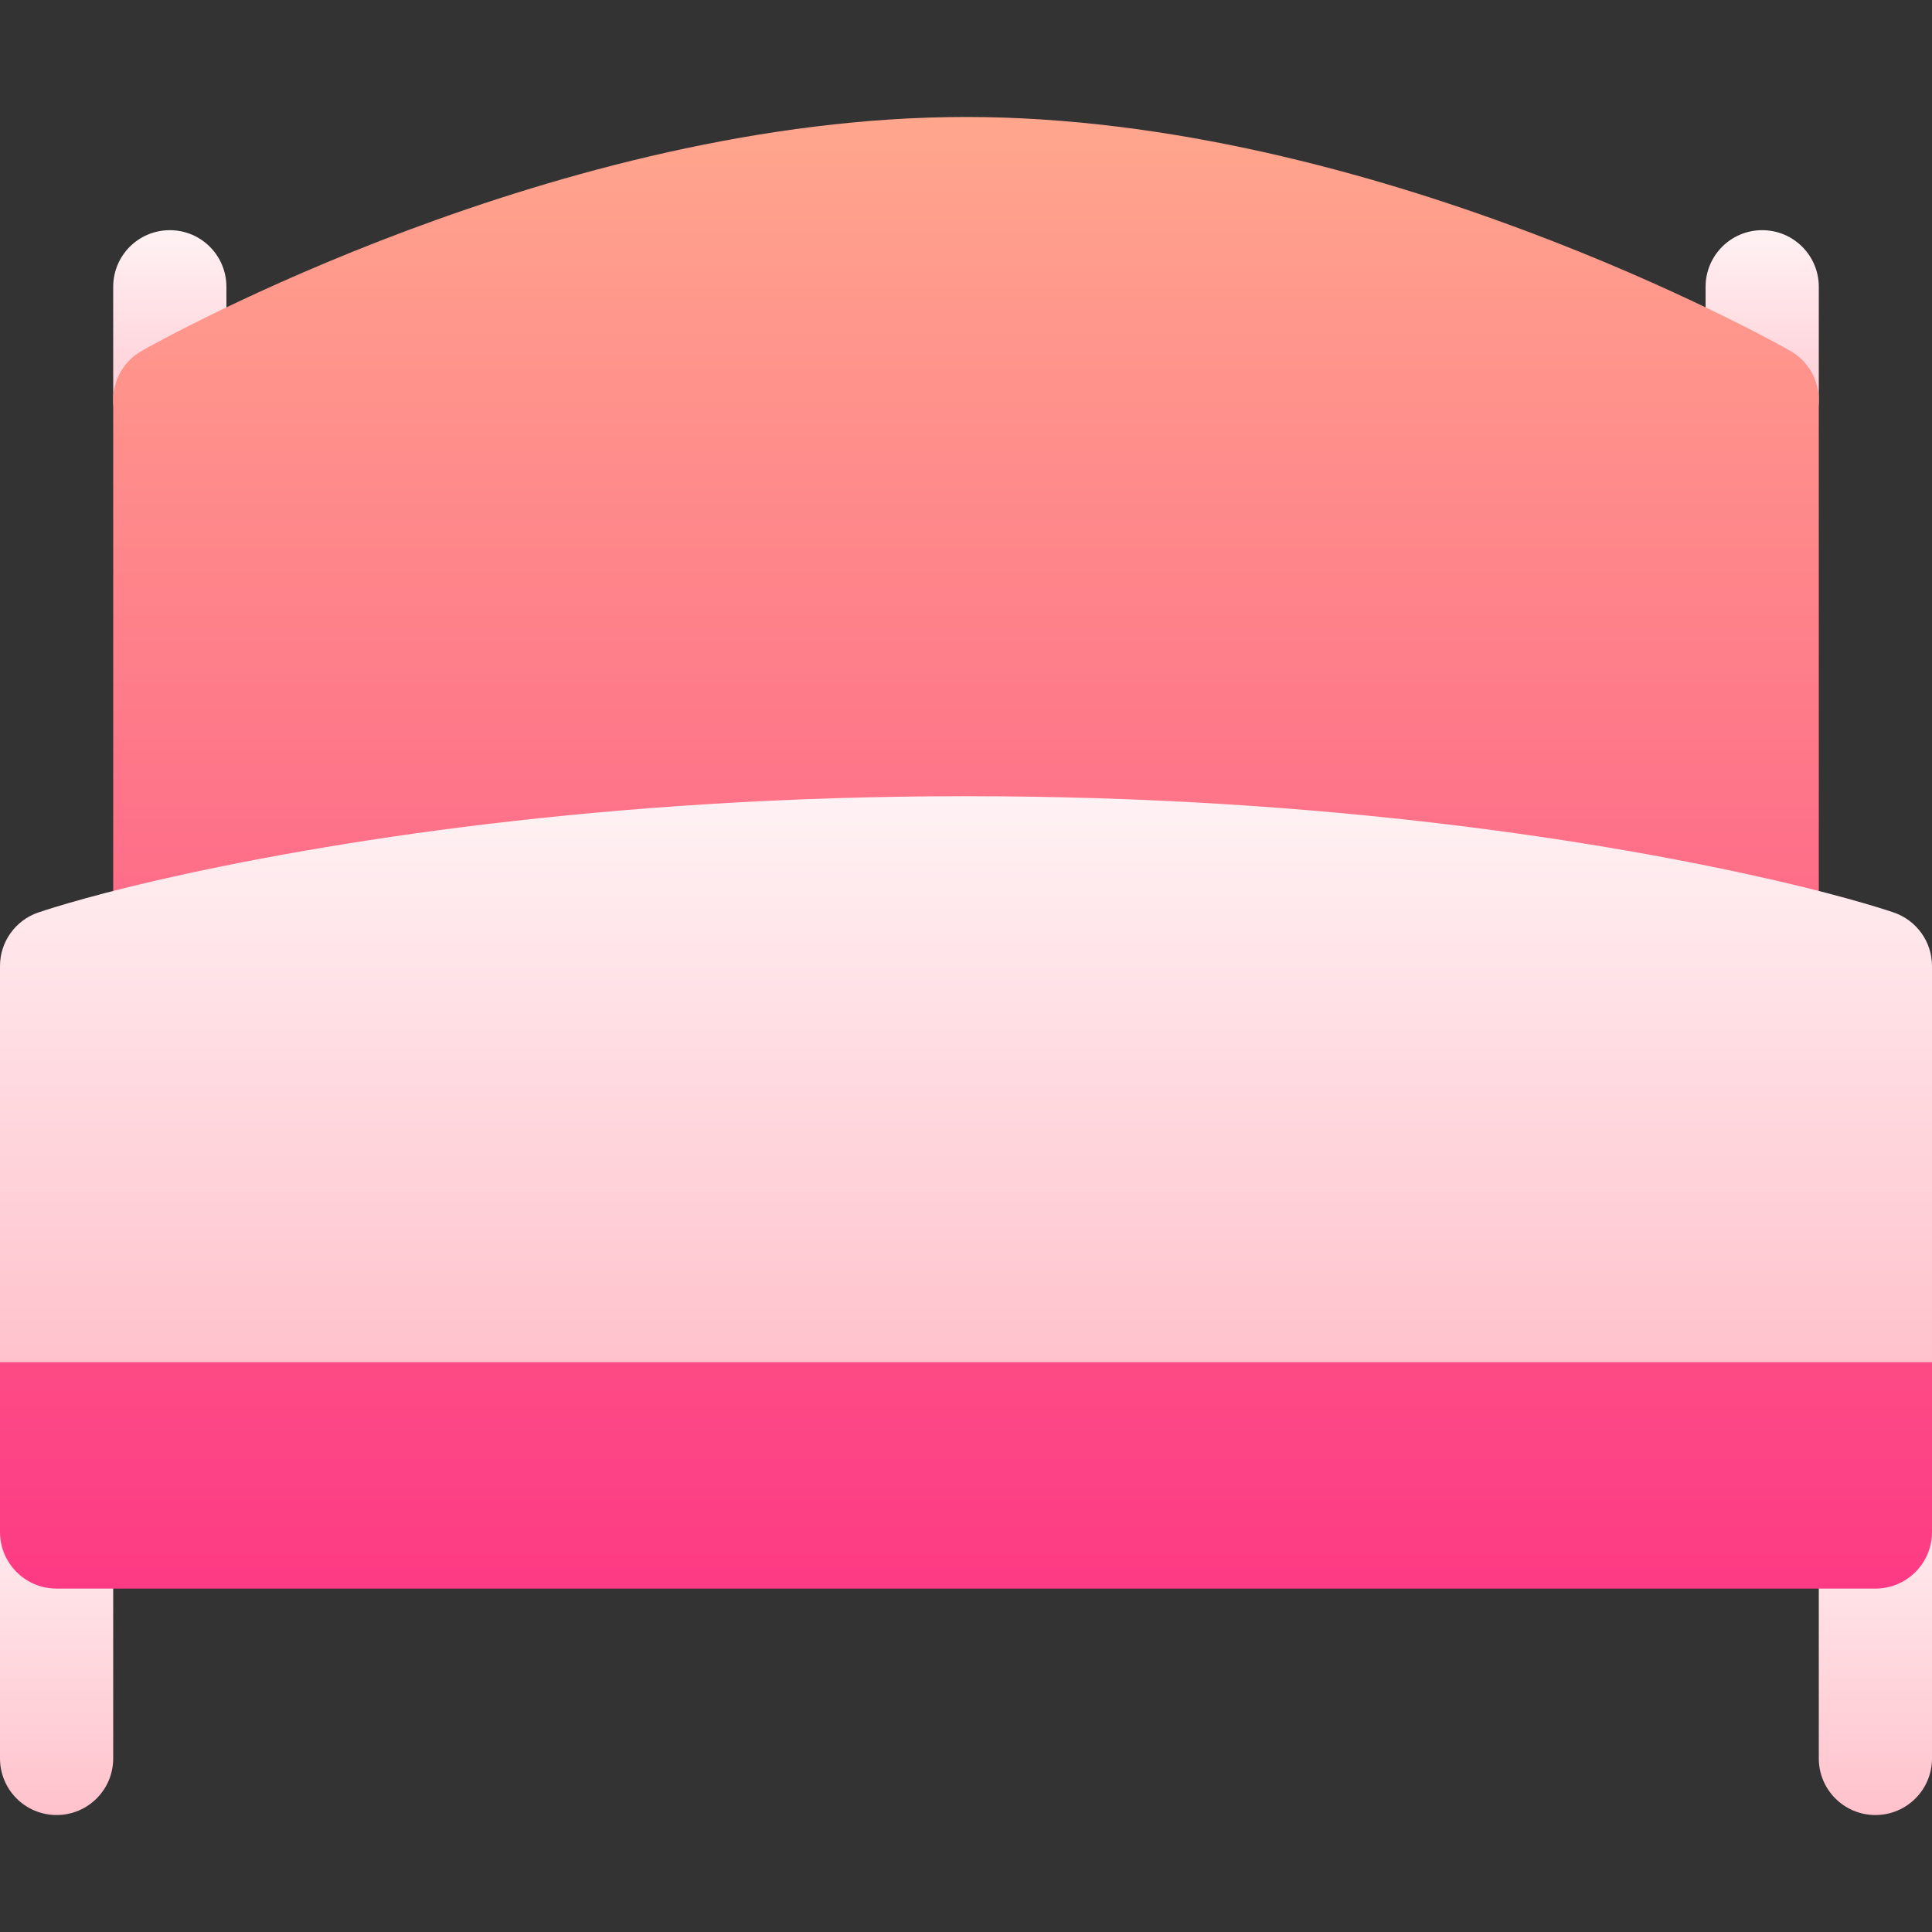 <svg id="Capa_1" enable-background="new 0 0 512 512" height="512" viewBox="0 0 512 512" width="512" xmlns="http://www.w3.org/2000/svg" xmlns:xlink="http://www.w3.org/1999/xlink"><rect x="0" y="0" width="512" height="512" fill="#333333" stroke="none"/><linearGradient id="lg1"><stop offset="0" stop-color="#ffc2cc"/><stop offset="1" stop-color="#fff2f4"/></linearGradient><linearGradient id="SVGID_1_" gradientUnits="userSpaceOnUse" x1="15" x2="15" xlink:href="#lg1" y1="481" y2="391"/><linearGradient id="SVGID_2_" gradientUnits="userSpaceOnUse" x1="497" x2="497" xlink:href="#lg1" y1="481" y2="391"/><linearGradient id="SVGID_3_" gradientUnits="userSpaceOnUse" x1="467" x2="467" xlink:href="#lg1" y1="121" y2="61"/><linearGradient id="SVGID_4_" gradientUnits="userSpaceOnUse" x1="45" x2="45" xlink:href="#lg1" y1="121" y2="61"/><linearGradient id="SVGID_5_" gradientUnits="userSpaceOnUse" x1="256" x2="256" y1="421" y2="31"><stop offset="0" stop-color="#fd3a84"/><stop offset="1" stop-color="#ffa68d"/></linearGradient><linearGradient id="SVGID_6_" gradientUnits="userSpaceOnUse" x1="256" x2="256" xlink:href="#lg1" y1="361" y2="211"/><g><g><path d="m15 481c-8.291 0-15-6.709-15-15v-60c0-8.291 6.709-15 15-15s15 6.709 15 15v60c0 8.291-6.709 15-15 15z" fill="url(#SVGID_1_)"/></g><g><path d="m497 481c-8.291 0-15-6.709-15-15v-60c0-8.291 6.709-15 15-15s15 6.709 15 15v60c0 8.291-6.709 15-15 15z" fill="url(#SVGID_2_)"/></g><g><path d="m467 121c-8.291 0-15-6.709-15-15v-30c0-8.291 6.709-15 15-15s15 6.709 15 15v30c0 8.291-6.709 15-15 15z" fill="url(#SVGID_3_)"/></g><g><path d="m45 121c-8.291 0-15-6.709-15-15v-30c0-8.291 6.709-15 15-15s15 6.709 15 15v30c0 8.291-6.709 15-15 15z" fill="url(#SVGID_4_)"/></g><g><g><path d="m35.654 259.633c3.545 2.842 8.203 3.94 12.686 2.886 42.978-9.815 114.73-21.519 207.66-21.519s164.682 11.704 207.66 21.519c1.113.264 2.227.381 3.34.381 3.369 0 6.68-1.128 9.346-3.267 3.574-2.856 5.654-7.163 5.654-11.733v-141.9c0-5.376-2.871-10.356-7.559-13.022-4.423-2.535-110.687-61.978-218.441-61.978s-214.018 59.443-218.441 61.978c-4.688 2.666-7.559 7.646-7.559 13.022v141.899c0 4.571 2.08 8.877 5.654 11.734zm446.346 71.367h-452c-16.569 0-30 13.432-30 30v45c0 8.284 6.716 15 15 15h482c8.284 0 15-6.716 15-15v-45c0-16.568-13.431-30-30-30z" fill="url(#SVGID_5_)"/></g></g><g><path d="m512 361h-512v-105c0-6.401 4.072-12.1 10.137-14.18 0 0 10.986-3.809 31.494-8.54 44.502-10.166 118.627-22.28 214.369-22.28s169.867 12.114 214.34 22.28c20.537 4.731 31.523 8.54 31.523 8.54 6.065 2.08 10.137 7.779 10.137 14.18z" fill="url(#SVGID_6_)"/></g></g></svg>